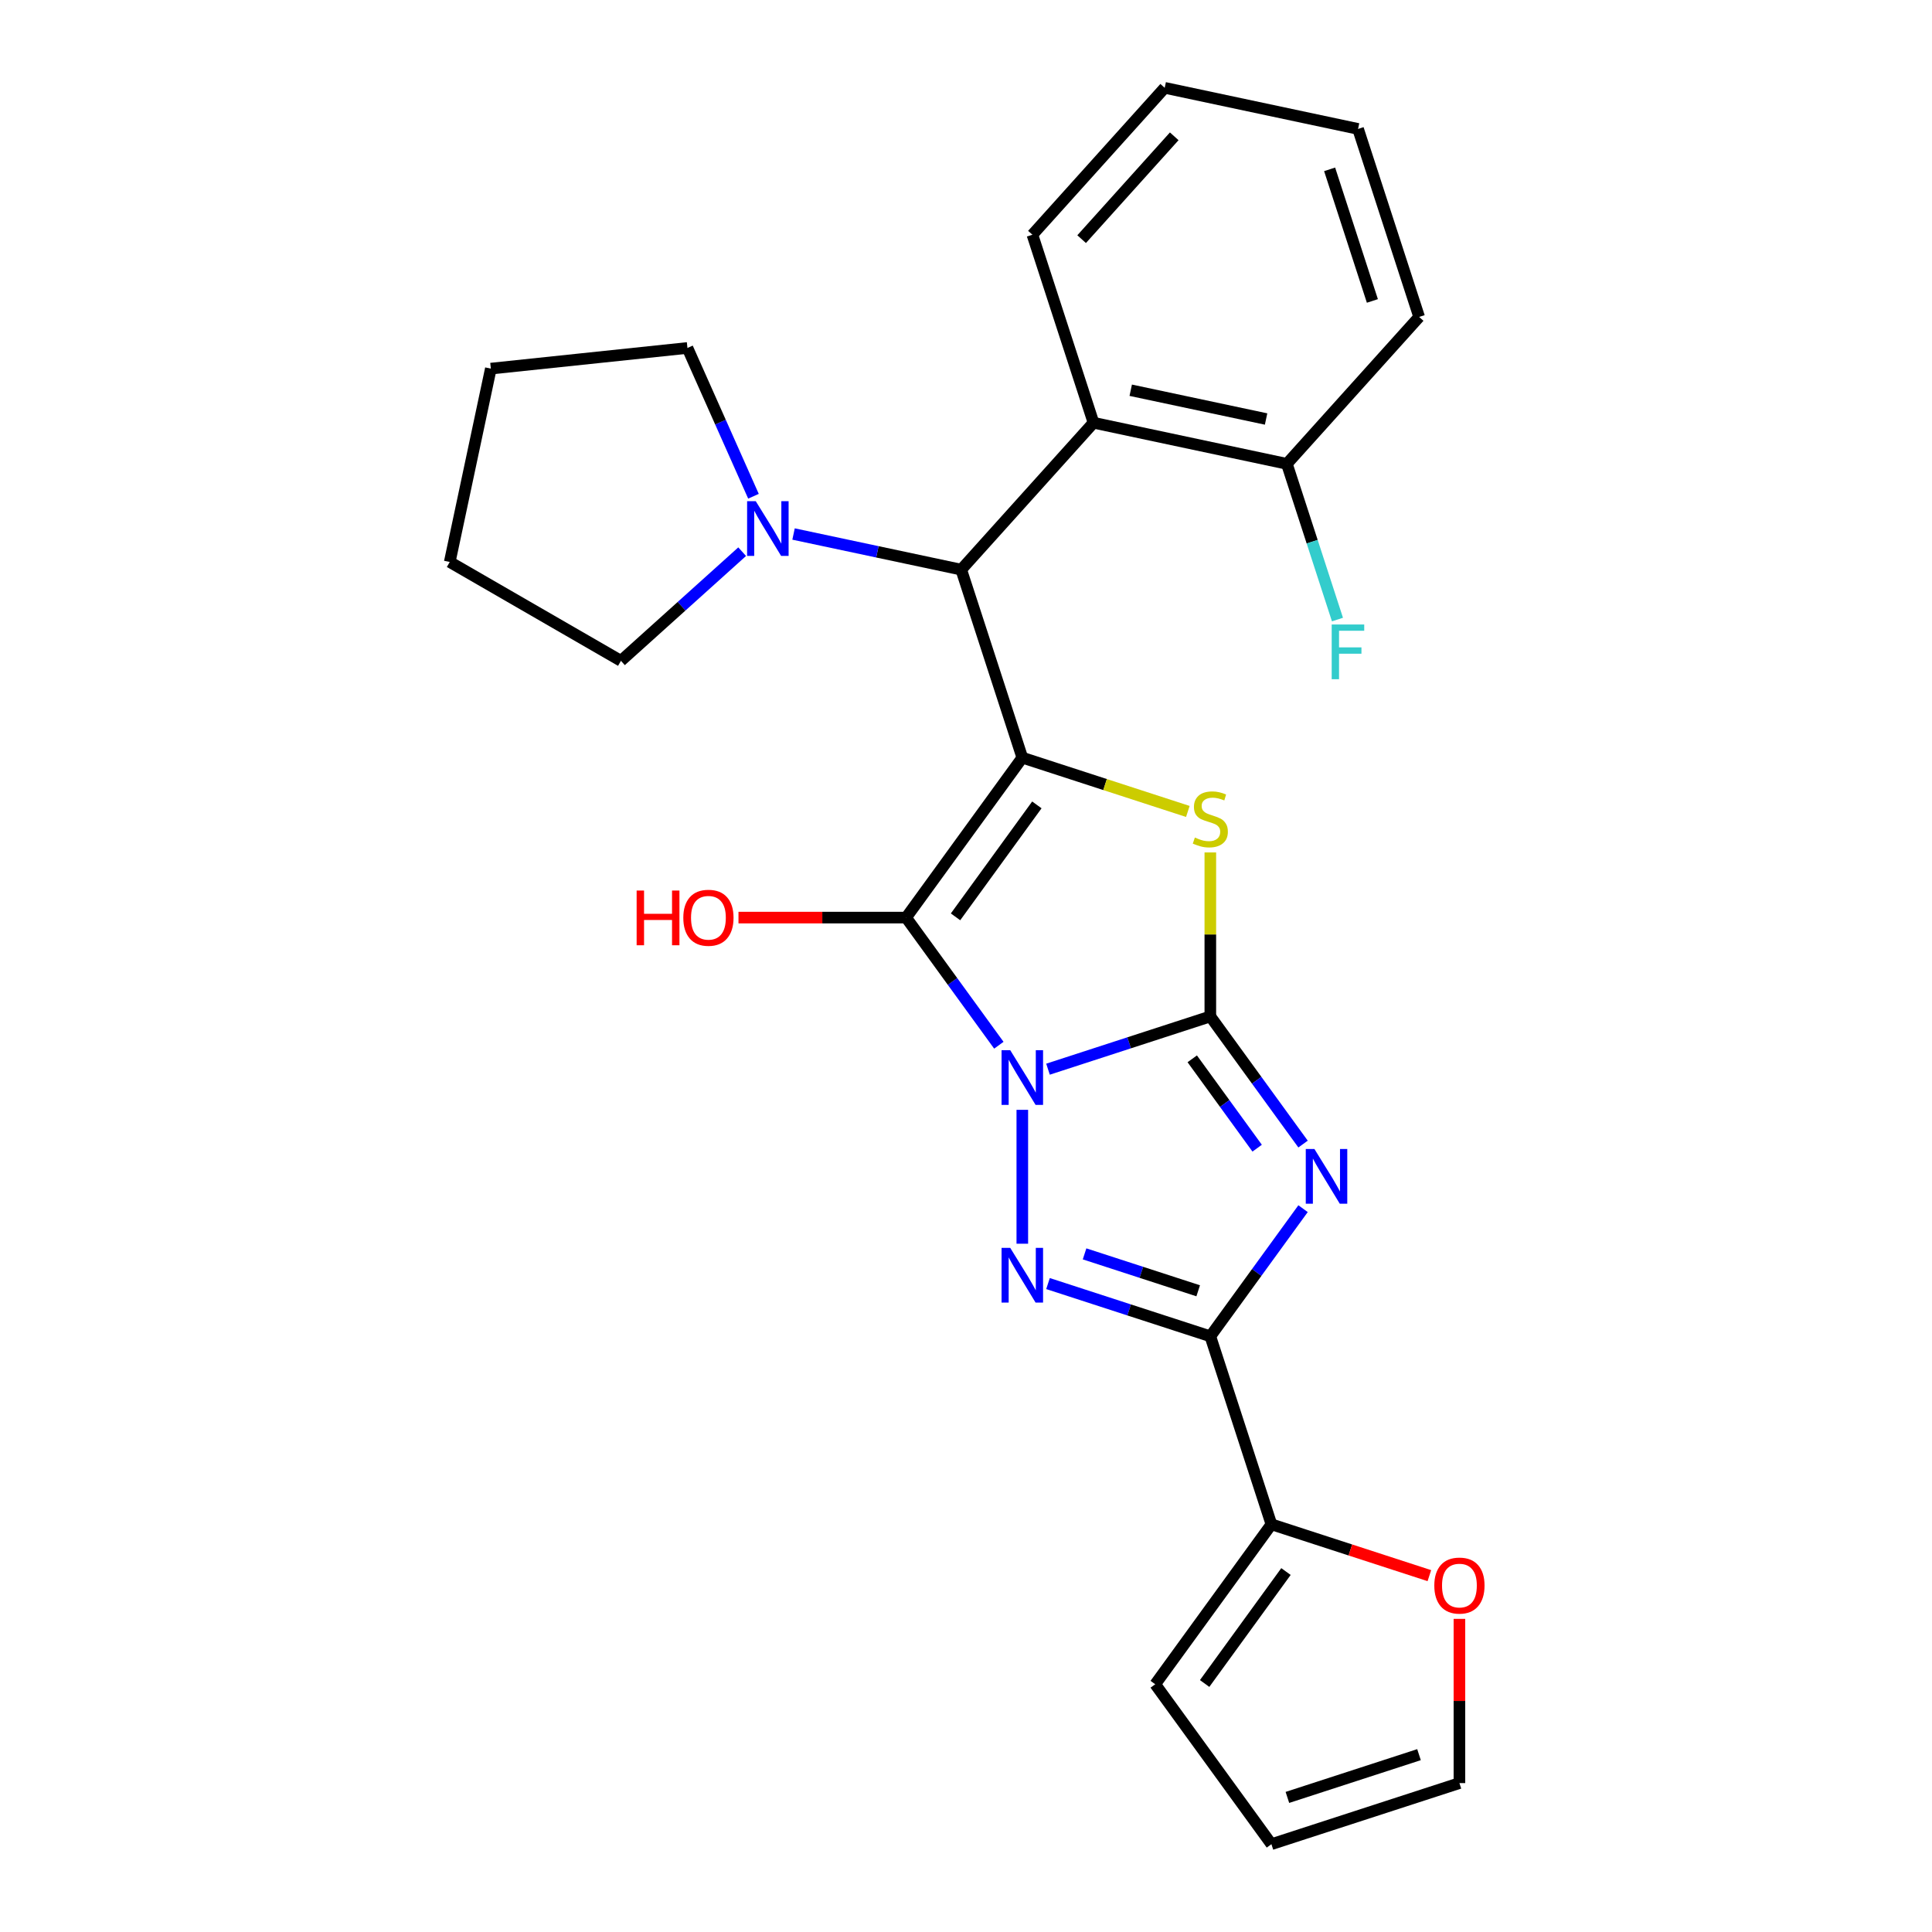 <?xml version='1.0' encoding='iso-8859-1'?>
<svg version='1.1' baseProfile='full'
              xmlns='http://www.w3.org/2000/svg'
                      xmlns:rdkit='http://www.rdkit.org/xml'
                      xmlns:xlink='http://www.w3.org/1999/xlink'
                  xml:space='preserve'
width='1000px' height='1000px' viewBox='0 0 1000 1000'>
<!-- END OF HEADER -->
<rect style='opacity:1.0;fill:#FFFFFF;stroke:none' width='1000' height='1000' x='0' y='0'> </rect>
<path class='bond-0' d='M 542.445,553.406 L 584.453,539.757' style='fill:none;fill-rule:evenodd;stroke:#0000FF;stroke-width:6px;stroke-linecap:butt;stroke-linejoin:miter;stroke-opacity:1' />
<path class='bond-0' d='M 584.453,539.757 L 626.462,526.107' style='fill:none;fill-rule:evenodd;stroke:#000000;stroke-width:6px;stroke-linecap:butt;stroke-linejoin:miter;stroke-opacity:1' />
<path class='bond-2' d='M 517.001,541.009 L 493.002,507.977' style='fill:none;fill-rule:evenodd;stroke:#0000FF;stroke-width:6px;stroke-linecap:butt;stroke-linejoin:miter;stroke-opacity:1' />
<path class='bond-2' d='M 493.002,507.977 L 469.003,474.946' style='fill:none;fill-rule:evenodd;stroke:#000000;stroke-width:6px;stroke-linecap:butt;stroke-linejoin:miter;stroke-opacity:1' />
<path class='bond-4' d='M 529.147,574.445 L 529.147,643.749' style='fill:none;fill-rule:evenodd;stroke:#0000FF;stroke-width:6px;stroke-linecap:butt;stroke-linejoin:miter;stroke-opacity:1' />
<path class='bond-3' d='M 626.462,526.107 L 650.46,559.139' style='fill:none;fill-rule:evenodd;stroke:#000000;stroke-width:6px;stroke-linecap:butt;stroke-linejoin:miter;stroke-opacity:1' />
<path class='bond-3' d='M 650.46,559.139 L 674.459,592.17' style='fill:none;fill-rule:evenodd;stroke:#0000FF;stroke-width:6px;stroke-linecap:butt;stroke-linejoin:miter;stroke-opacity:1' />
<path class='bond-3' d='M 617.105,548.046 L 633.904,571.168' style='fill:none;fill-rule:evenodd;stroke:#000000;stroke-width:6px;stroke-linecap:butt;stroke-linejoin:miter;stroke-opacity:1' />
<path class='bond-3' d='M 633.904,571.168 L 650.703,594.29' style='fill:none;fill-rule:evenodd;stroke:#0000FF;stroke-width:6px;stroke-linecap:butt;stroke-linejoin:miter;stroke-opacity:1' />
<path class='bond-6' d='M 626.462,526.107 L 626.462,483.665' style='fill:none;fill-rule:evenodd;stroke:#000000;stroke-width:6px;stroke-linecap:butt;stroke-linejoin:miter;stroke-opacity:1' />
<path class='bond-6' d='M 626.462,483.665 L 626.462,441.223' style='fill:none;fill-rule:evenodd;stroke:#CCCC00;stroke-width:6px;stroke-linecap:butt;stroke-linejoin:miter;stroke-opacity:1' />
<path class='bond-1' d='M 529.147,392.165 L 469.003,474.946' style='fill:none;fill-rule:evenodd;stroke:#000000;stroke-width:6px;stroke-linecap:butt;stroke-linejoin:miter;stroke-opacity:1' />
<path class='bond-1' d='M 536.682,416.611 L 494.581,474.558' style='fill:none;fill-rule:evenodd;stroke:#000000;stroke-width:6px;stroke-linecap:butt;stroke-linejoin:miter;stroke-opacity:1' />
<path class='bond-7' d='M 529.147,392.165 L 497.527,294.85' style='fill:none;fill-rule:evenodd;stroke:#000000;stroke-width:6px;stroke-linecap:butt;stroke-linejoin:miter;stroke-opacity:1' />
<path class='bond-27' d='M 529.147,392.165 L 571.985,406.084' style='fill:none;fill-rule:evenodd;stroke:#000000;stroke-width:6px;stroke-linecap:butt;stroke-linejoin:miter;stroke-opacity:1' />
<path class='bond-27' d='M 571.985,406.084 L 614.824,420.003' style='fill:none;fill-rule:evenodd;stroke:#CCCC00;stroke-width:6px;stroke-linecap:butt;stroke-linejoin:miter;stroke-opacity:1' />
<path class='bond-13' d='M 469.003,474.946 L 425.621,474.946' style='fill:none;fill-rule:evenodd;stroke:#000000;stroke-width:6px;stroke-linecap:butt;stroke-linejoin:miter;stroke-opacity:1' />
<path class='bond-13' d='M 425.621,474.946 L 382.238,474.946' style='fill:none;fill-rule:evenodd;stroke:#FF0000;stroke-width:6px;stroke-linecap:butt;stroke-linejoin:miter;stroke-opacity:1' />
<path class='bond-26' d='M 674.459,625.606 L 650.46,658.638' style='fill:none;fill-rule:evenodd;stroke:#0000FF;stroke-width:6px;stroke-linecap:butt;stroke-linejoin:miter;stroke-opacity:1' />
<path class='bond-26' d='M 650.46,658.638 L 626.462,691.669' style='fill:none;fill-rule:evenodd;stroke:#000000;stroke-width:6px;stroke-linecap:butt;stroke-linejoin:miter;stroke-opacity:1' />
<path class='bond-5' d='M 542.445,664.37 L 584.453,678.02' style='fill:none;fill-rule:evenodd;stroke:#0000FF;stroke-width:6px;stroke-linecap:butt;stroke-linejoin:miter;stroke-opacity:1' />
<path class='bond-5' d='M 584.453,678.02 L 626.462,691.669' style='fill:none;fill-rule:evenodd;stroke:#000000;stroke-width:6px;stroke-linecap:butt;stroke-linejoin:miter;stroke-opacity:1' />
<path class='bond-5' d='M 561.371,649.002 L 590.777,658.557' style='fill:none;fill-rule:evenodd;stroke:#0000FF;stroke-width:6px;stroke-linecap:butt;stroke-linejoin:miter;stroke-opacity:1' />
<path class='bond-5' d='M 590.777,658.557 L 620.183,668.111' style='fill:none;fill-rule:evenodd;stroke:#000000;stroke-width:6px;stroke-linecap:butt;stroke-linejoin:miter;stroke-opacity:1' />
<path class='bond-9' d='M 626.462,691.669 L 658.081,788.984' style='fill:none;fill-rule:evenodd;stroke:#000000;stroke-width:6px;stroke-linecap:butt;stroke-linejoin:miter;stroke-opacity:1' />
<path class='bond-8' d='M 497.527,294.85 L 565.995,218.81' style='fill:none;fill-rule:evenodd;stroke:#000000;stroke-width:6px;stroke-linecap:butt;stroke-linejoin:miter;stroke-opacity:1' />
<path class='bond-10' d='M 497.527,294.85 L 454.133,285.627' style='fill:none;fill-rule:evenodd;stroke:#000000;stroke-width:6px;stroke-linecap:butt;stroke-linejoin:miter;stroke-opacity:1' />
<path class='bond-10' d='M 454.133,285.627 L 410.739,276.403' style='fill:none;fill-rule:evenodd;stroke:#0000FF;stroke-width:6px;stroke-linecap:butt;stroke-linejoin:miter;stroke-opacity:1' />
<path class='bond-12' d='M 565.995,218.81 L 666.081,240.084' style='fill:none;fill-rule:evenodd;stroke:#000000;stroke-width:6px;stroke-linecap:butt;stroke-linejoin:miter;stroke-opacity:1' />
<path class='bond-12' d='M 585.263,201.984 L 655.323,216.876' style='fill:none;fill-rule:evenodd;stroke:#000000;stroke-width:6px;stroke-linecap:butt;stroke-linejoin:miter;stroke-opacity:1' />
<path class='bond-18' d='M 565.995,218.81 L 534.375,121.495' style='fill:none;fill-rule:evenodd;stroke:#000000;stroke-width:6px;stroke-linecap:butt;stroke-linejoin:miter;stroke-opacity:1' />
<path class='bond-11' d='M 658.081,788.984 L 698.959,802.266' style='fill:none;fill-rule:evenodd;stroke:#000000;stroke-width:6px;stroke-linecap:butt;stroke-linejoin:miter;stroke-opacity:1' />
<path class='bond-11' d='M 698.959,802.266 L 739.838,815.548' style='fill:none;fill-rule:evenodd;stroke:#FF0000;stroke-width:6px;stroke-linecap:butt;stroke-linejoin:miter;stroke-opacity:1' />
<path class='bond-14' d='M 658.081,788.984 L 597.937,871.765' style='fill:none;fill-rule:evenodd;stroke:#000000;stroke-width:6px;stroke-linecap:butt;stroke-linejoin:miter;stroke-opacity:1' />
<path class='bond-14' d='M 665.616,813.43 L 623.515,871.376' style='fill:none;fill-rule:evenodd;stroke:#000000;stroke-width:6px;stroke-linecap:butt;stroke-linejoin:miter;stroke-opacity:1' />
<path class='bond-19' d='M 384.143,285.55 L 352.771,313.797' style='fill:none;fill-rule:evenodd;stroke:#0000FF;stroke-width:6px;stroke-linecap:butt;stroke-linejoin:miter;stroke-opacity:1' />
<path class='bond-19' d='M 352.771,313.797 L 321.4,342.044' style='fill:none;fill-rule:evenodd;stroke:#000000;stroke-width:6px;stroke-linecap:butt;stroke-linejoin:miter;stroke-opacity:1' />
<path class='bond-20' d='M 389.997,256.858 L 372.91,218.479' style='fill:none;fill-rule:evenodd;stroke:#0000FF;stroke-width:6px;stroke-linecap:butt;stroke-linejoin:miter;stroke-opacity:1' />
<path class='bond-20' d='M 372.91,218.479 L 355.822,180.1' style='fill:none;fill-rule:evenodd;stroke:#000000;stroke-width:6px;stroke-linecap:butt;stroke-linejoin:miter;stroke-opacity:1' />
<path class='bond-15' d='M 755.396,837.921 L 755.396,880.424' style='fill:none;fill-rule:evenodd;stroke:#FF0000;stroke-width:6px;stroke-linecap:butt;stroke-linejoin:miter;stroke-opacity:1' />
<path class='bond-15' d='M 755.396,880.424 L 755.396,922.926' style='fill:none;fill-rule:evenodd;stroke:#000000;stroke-width:6px;stroke-linecap:butt;stroke-linejoin:miter;stroke-opacity:1' />
<path class='bond-17' d='M 666.081,240.084 L 679.175,280.382' style='fill:none;fill-rule:evenodd;stroke:#000000;stroke-width:6px;stroke-linecap:butt;stroke-linejoin:miter;stroke-opacity:1' />
<path class='bond-17' d='M 679.175,280.382 L 692.269,320.681' style='fill:none;fill-rule:evenodd;stroke:#33CCCC;stroke-width:6px;stroke-linecap:butt;stroke-linejoin:miter;stroke-opacity:1' />
<path class='bond-21' d='M 666.081,240.084 L 734.549,164.043' style='fill:none;fill-rule:evenodd;stroke:#000000;stroke-width:6px;stroke-linecap:butt;stroke-linejoin:miter;stroke-opacity:1' />
<path class='bond-16' d='M 597.937,871.765 L 658.081,954.545' style='fill:none;fill-rule:evenodd;stroke:#000000;stroke-width:6px;stroke-linecap:butt;stroke-linejoin:miter;stroke-opacity:1' />
<path class='bond-28' d='M 755.396,922.926 L 658.081,954.545' style='fill:none;fill-rule:evenodd;stroke:#000000;stroke-width:6px;stroke-linecap:butt;stroke-linejoin:miter;stroke-opacity:1' />
<path class='bond-28' d='M 734.475,908.206 L 666.354,930.34' style='fill:none;fill-rule:evenodd;stroke:#000000;stroke-width:6px;stroke-linecap:butt;stroke-linejoin:miter;stroke-opacity:1' />
<path class='bond-22' d='M 534.375,121.495 L 602.843,45.455' style='fill:none;fill-rule:evenodd;stroke:#000000;stroke-width:6px;stroke-linecap:butt;stroke-linejoin:miter;stroke-opacity:1' />
<path class='bond-22' d='M 559.853,123.783 L 607.781,70.554' style='fill:none;fill-rule:evenodd;stroke:#000000;stroke-width:6px;stroke-linecap:butt;stroke-linejoin:miter;stroke-opacity:1' />
<path class='bond-23' d='M 321.4,342.044 L 232.786,290.882' style='fill:none;fill-rule:evenodd;stroke:#000000;stroke-width:6px;stroke-linecap:butt;stroke-linejoin:miter;stroke-opacity:1' />
<path class='bond-24' d='M 355.822,180.1 L 254.06,190.796' style='fill:none;fill-rule:evenodd;stroke:#000000;stroke-width:6px;stroke-linecap:butt;stroke-linejoin:miter;stroke-opacity:1' />
<path class='bond-30' d='M 734.549,164.043 L 702.929,66.729' style='fill:none;fill-rule:evenodd;stroke:#000000;stroke-width:6px;stroke-linecap:butt;stroke-linejoin:miter;stroke-opacity:1' />
<path class='bond-30' d='M 710.343,155.77 L 688.209,87.65' style='fill:none;fill-rule:evenodd;stroke:#000000;stroke-width:6px;stroke-linecap:butt;stroke-linejoin:miter;stroke-opacity:1' />
<path class='bond-25' d='M 602.843,45.455 L 702.929,66.729' style='fill:none;fill-rule:evenodd;stroke:#000000;stroke-width:6px;stroke-linecap:butt;stroke-linejoin:miter;stroke-opacity:1' />
<path class='bond-29' d='M 232.786,290.882 L 254.06,190.796' style='fill:none;fill-rule:evenodd;stroke:#000000;stroke-width:6px;stroke-linecap:butt;stroke-linejoin:miter;stroke-opacity:1' />
<path  class='atom-0' d='M 522.887 543.567
L 532.167 558.567
Q 533.087 560.047, 534.567 562.727
Q 536.047 565.407, 536.127 565.567
L 536.127 543.567
L 539.887 543.567
L 539.887 571.887
L 536.007 571.887
L 526.047 555.487
Q 524.887 553.567, 523.647 551.367
Q 522.447 549.167, 522.087 548.487
L 522.087 571.887
L 518.407 571.887
L 518.407 543.567
L 522.887 543.567
' fill='#0000FF'/>
<path  class='atom-4' d='M 680.345 594.728
L 689.625 609.728
Q 690.545 611.208, 692.025 613.888
Q 693.505 616.568, 693.585 616.728
L 693.585 594.728
L 697.345 594.728
L 697.345 623.048
L 693.465 623.048
L 683.505 606.648
Q 682.345 604.728, 681.105 602.528
Q 679.905 600.328, 679.545 599.648
L 679.545 623.048
L 675.865 623.048
L 675.865 594.728
L 680.345 594.728
' fill='#0000FF'/>
<path  class='atom-5' d='M 522.887 645.89
L 532.167 660.89
Q 533.087 662.37, 534.567 665.05
Q 536.047 667.73, 536.127 667.89
L 536.127 645.89
L 539.887 645.89
L 539.887 674.21
L 536.007 674.21
L 526.047 657.81
Q 524.887 655.89, 523.647 653.69
Q 522.447 651.49, 522.087 650.81
L 522.087 674.21
L 518.407 674.21
L 518.407 645.89
L 522.887 645.89
' fill='#0000FF'/>
<path  class='atom-7' d='M 618.462 433.505
Q 618.782 433.625, 620.102 434.185
Q 621.422 434.745, 622.862 435.105
Q 624.342 435.425, 625.782 435.425
Q 628.462 435.425, 630.022 434.145
Q 631.582 432.825, 631.582 430.545
Q 631.582 428.985, 630.782 428.025
Q 630.022 427.065, 628.822 426.545
Q 627.622 426.025, 625.622 425.425
Q 623.102 424.665, 621.582 423.945
Q 620.102 423.225, 619.022 421.705
Q 617.982 420.185, 617.982 417.625
Q 617.982 414.065, 620.382 411.865
Q 622.822 409.665, 627.622 409.665
Q 630.902 409.665, 634.622 411.225
L 633.702 414.305
Q 630.302 412.905, 627.742 412.905
Q 624.982 412.905, 623.462 414.065
Q 621.942 415.185, 621.982 417.145
Q 621.982 418.665, 622.742 419.585
Q 623.542 420.505, 624.662 421.025
Q 625.822 421.545, 627.742 422.145
Q 630.302 422.945, 631.822 423.745
Q 633.342 424.545, 634.422 426.185
Q 635.542 427.785, 635.542 430.545
Q 635.542 434.465, 632.902 436.585
Q 630.302 438.665, 625.942 438.665
Q 623.422 438.665, 621.502 438.105
Q 619.622 437.585, 617.382 436.665
L 618.462 433.505
' fill='#CCCC00'/>
<path  class='atom-11' d='M 391.181 259.416
L 400.461 274.416
Q 401.381 275.896, 402.861 278.576
Q 404.341 281.256, 404.421 281.416
L 404.421 259.416
L 408.181 259.416
L 408.181 287.736
L 404.301 287.736
L 394.341 271.336
Q 393.181 269.416, 391.941 267.216
Q 390.741 265.016, 390.381 264.336
L 390.381 287.736
L 386.701 287.736
L 386.701 259.416
L 391.181 259.416
' fill='#0000FF'/>
<path  class='atom-12' d='M 742.396 820.683
Q 742.396 813.883, 745.756 810.083
Q 749.116 806.283, 755.396 806.283
Q 761.676 806.283, 765.036 810.083
Q 768.396 813.883, 768.396 820.683
Q 768.396 827.563, 764.996 831.483
Q 761.596 835.363, 755.396 835.363
Q 749.156 835.363, 745.756 831.483
Q 742.396 827.603, 742.396 820.683
M 755.396 832.163
Q 759.716 832.163, 762.036 829.283
Q 764.396 826.363, 764.396 820.683
Q 764.396 815.123, 762.036 812.323
Q 759.716 809.483, 755.396 809.483
Q 751.076 809.483, 748.716 812.283
Q 746.396 815.083, 746.396 820.683
Q 746.396 826.403, 748.716 829.283
Q 751.076 832.163, 755.396 832.163
' fill='#FF0000'/>
<path  class='atom-14' d='M 329.52 460.946
L 333.36 460.946
L 333.36 472.986
L 347.84 472.986
L 347.84 460.946
L 351.68 460.946
L 351.68 489.266
L 347.84 489.266
L 347.84 476.186
L 333.36 476.186
L 333.36 489.266
L 329.52 489.266
L 329.52 460.946
' fill='#FF0000'/>
<path  class='atom-14' d='M 353.68 475.026
Q 353.68 468.226, 357.04 464.426
Q 360.4 460.626, 366.68 460.626
Q 372.96 460.626, 376.32 464.426
Q 379.68 468.226, 379.68 475.026
Q 379.68 481.906, 376.28 485.826
Q 372.88 489.706, 366.68 489.706
Q 360.44 489.706, 357.04 485.826
Q 353.68 481.946, 353.68 475.026
M 366.68 486.506
Q 371 486.506, 373.32 483.626
Q 375.68 480.706, 375.68 475.026
Q 375.68 469.466, 373.32 466.666
Q 371 463.826, 366.68 463.826
Q 362.36 463.826, 360 466.626
Q 357.68 469.426, 357.68 475.026
Q 357.68 480.746, 360 483.626
Q 362.36 486.506, 366.68 486.506
' fill='#FF0000'/>
<path  class='atom-18' d='M 689.281 323.239
L 706.121 323.239
L 706.121 326.479
L 693.081 326.479
L 693.081 335.079
L 704.681 335.079
L 704.681 338.359
L 693.081 338.359
L 693.081 351.559
L 689.281 351.559
L 689.281 323.239
' fill='#33CCCC'/>
</svg>
